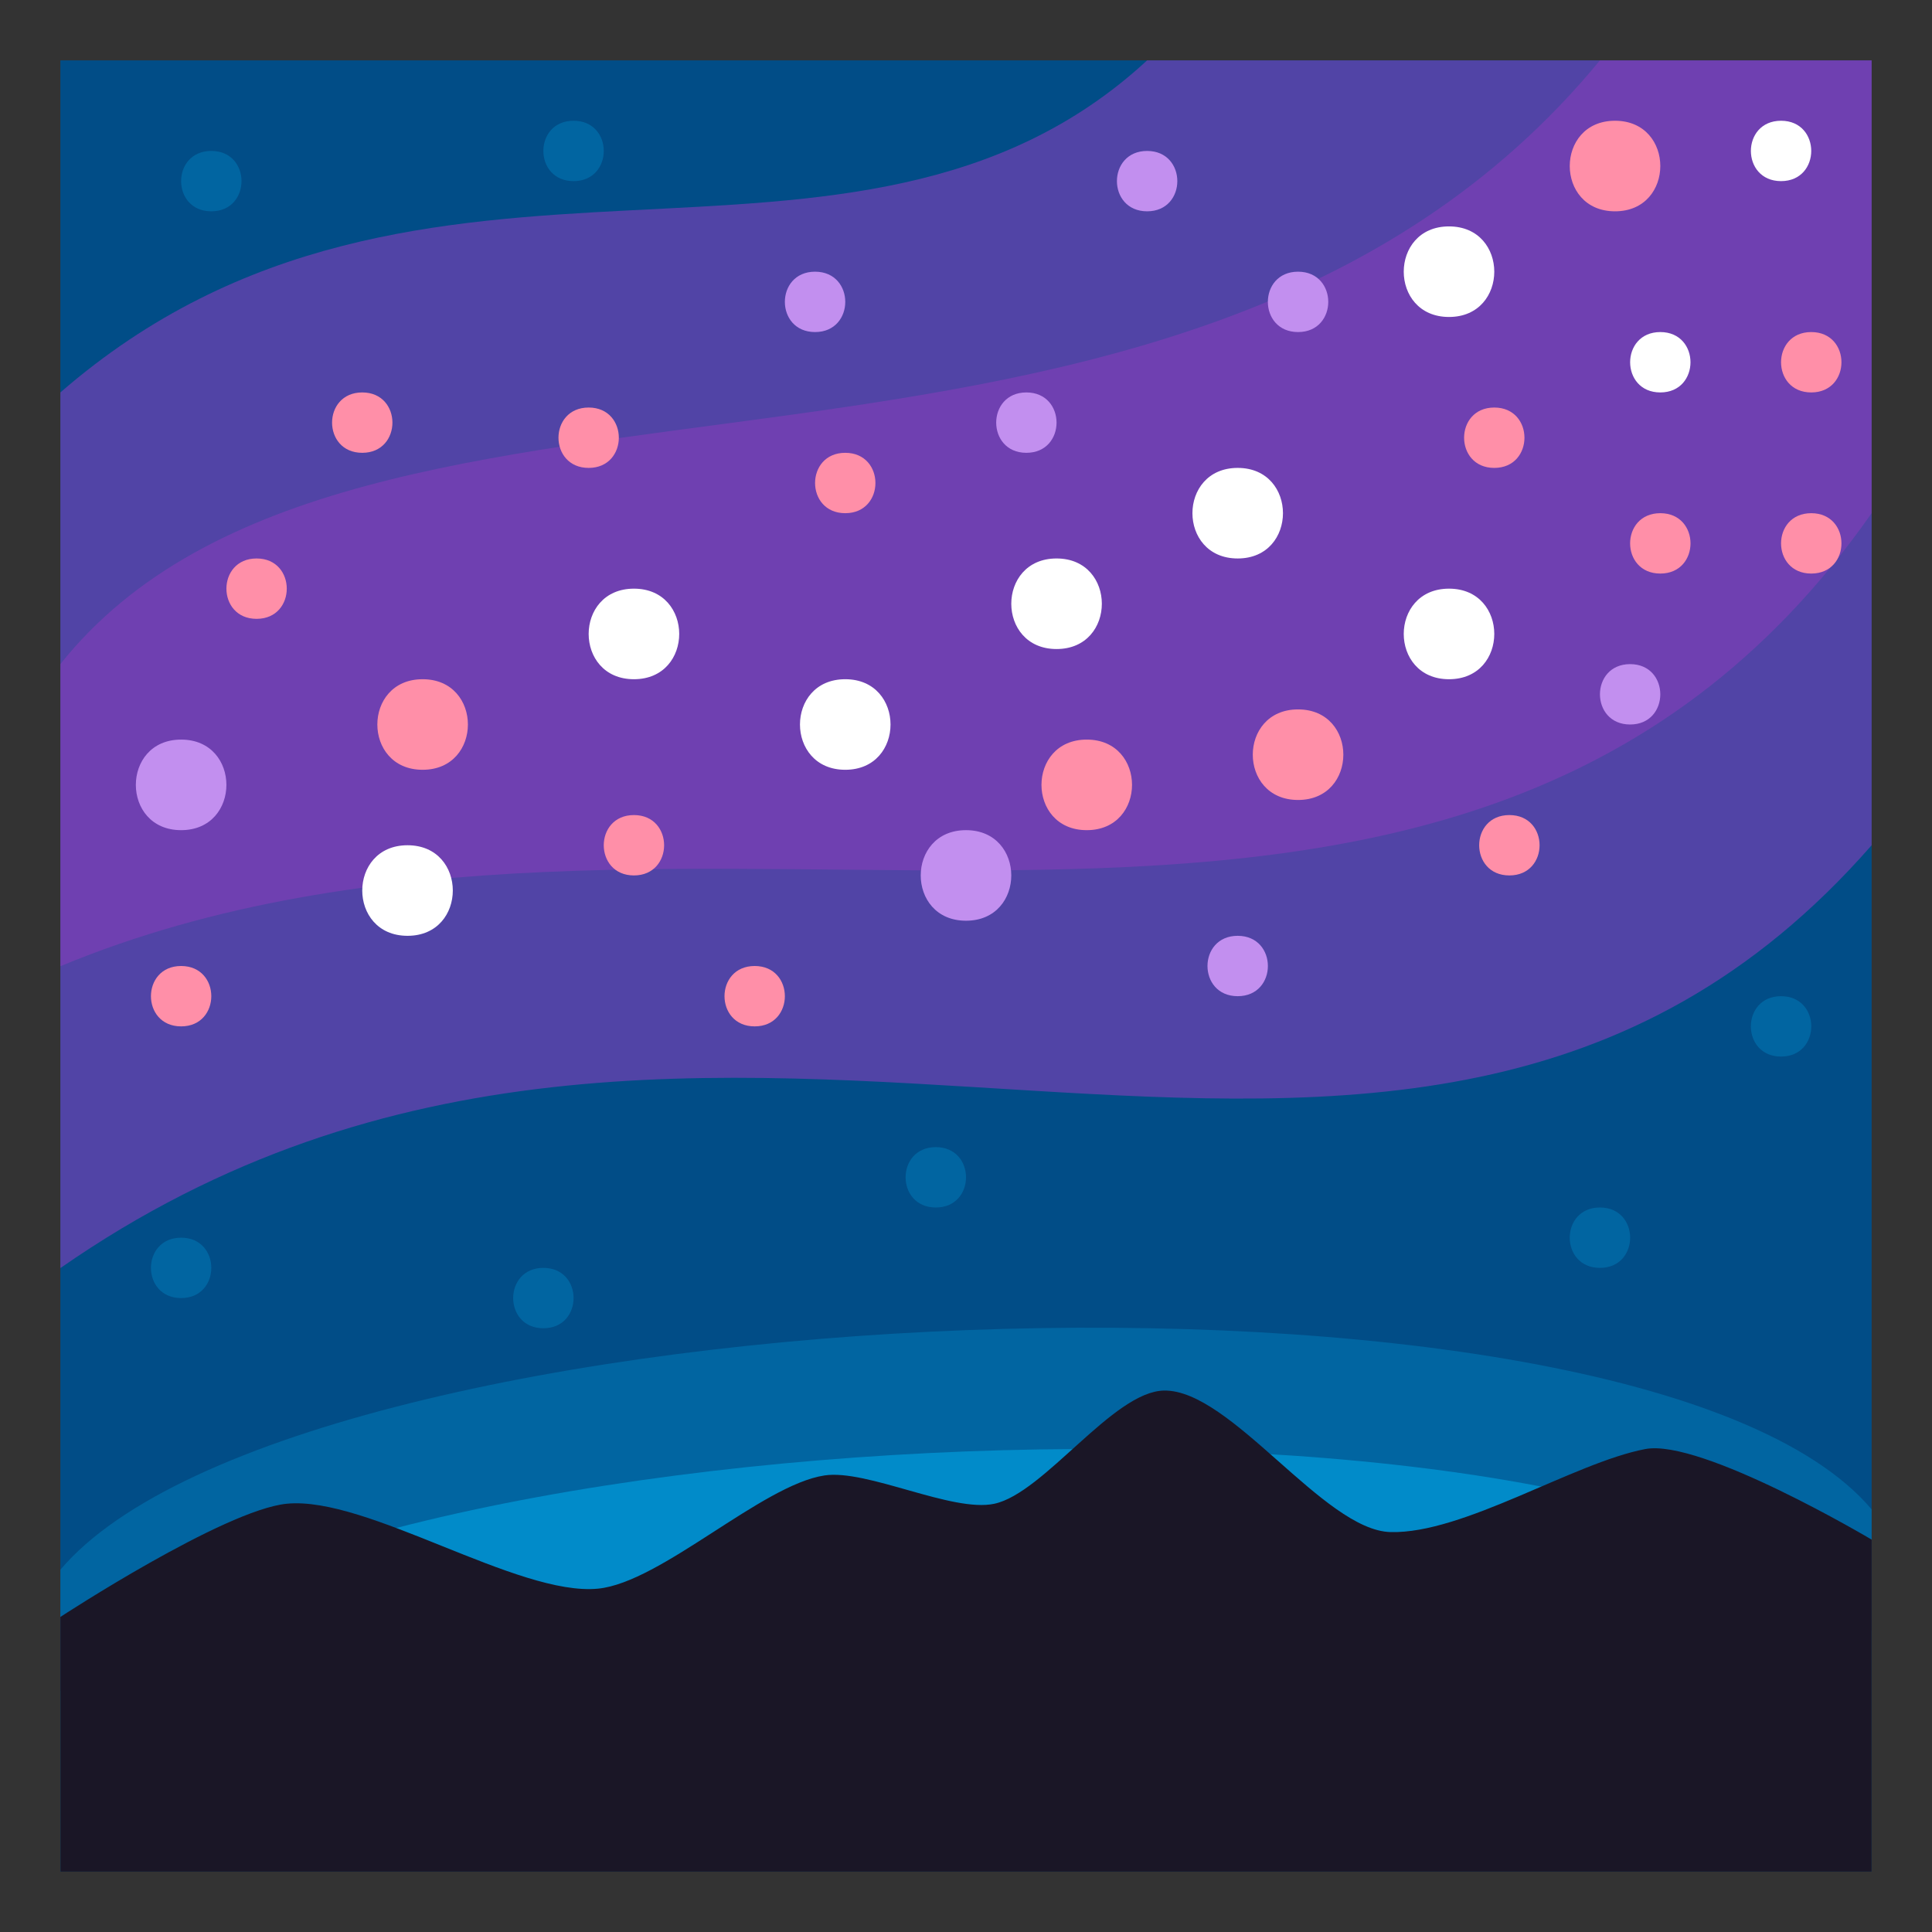 <svg xmlns="http://www.w3.org/2000/svg" width="64" height="64"><rect width="100%" height="100%" fill="#333333" stroke="none"/><path fill="#014D87" d="M2 2h60v60H2z"/><path opacity=".4" fill="#018BC9" d="M62 62H2V52c7.821-9.25 52.179-11.25 60-2v12z"/><path fill="#018BC9" d="M62 62H2v-5.982c7.821-9.25 52.179-11.25 60-2V62z"/><path fill="#1A1626" d="M2 53.563s5.414-3.543 7.5-3.75c2.658-.264 7.654 3.076 10.313 2.813 2.086-.207 5.428-3.439 7.5-3.75 1.41-.213 4.231 1.238 5.625.938 1.652-.354 3.936-3.725 5.625-3.75 2.211-.033 5.289 4.631 7.5 4.688 2.412.063 6.066-2.297 8.438-2.75 1.857-.355 7.5 3 7.5 3v11H2v-8.439z"/><path opacity=".35" fill="#E635DE" d="M2 13C13.999 2.584 28.25 11 38 2h24v26C46.25 46.007 23.563 27 2 42.007V13z"/><path opacity=".2" fill="#E635DE" d="M2 22c9.755-12.251 37.005-3 51-20h9v15C48 37 22.505 23.5 2 32.007V22z"/><path fill="#FFF" d="M48 10.5c-1.999 0-1.999-3 0-3 2 0 2 3 0 3zm-7 8c-1.999 0-1.999-3 0-3 2 0 2 3 0 3zm7 4c-1.999 0-1.999-3 0-3 2 0 2 3 0 3zm-20 3c-2 0-2-3 0-3s2 3 0 3z"/><path fill="#C28FEF" d="M6 27.5c-2 0-2-3 0-3s2 3 0 3z"/><path fill="#FF8FA8" d="M14 25.5c-2 0-2-3 0-3s2 3 0 3zm22 2c-2 0-2-3 0-3s2 3 0 3zm-16.5-12c-1.333 0-1.333-2 0-2s1.333 2 0 2z"/><path fill="#C28FEF" d="M34 15c-1.333 0-1.333-2 0-2s1.333 2 0 2z"/><path fill="#FFF" d="M55 13c-1.333 0-1.333-2 0-2s1.333 2 0 2zm4-7c-1.333 0-1.333-2 0-2s1.333 2 0 2z"/><path fill="#FF8FA8" d="M25 34c-1.333 0-1.333-2 0-2s1.333 2 0 2z"/><path opacity=".4" fill="#018BC9" d="M6 43c-1.333 0-1.333-2 0-2s1.333 2 0 2z"/><path fill="#FF8FA8" d="M50 29c-1.334 0-1.334-2 0-2s1.334 2 0 2zm10-10c-1.334 0-1.334-2 0-2s1.334 2 0 2z"/><path fill="#C28FEF" d="M43 11c-1.334 0-1.334-2 0-2s1.334 2 0 2z"/><path fill="#FFF" d="M21 22.5c-2 0-2-3 0-3s2 3 0 3z"/><path fill="#FF8FA8" d="M12 15c-1.333 0-1.333-2 0-2s1.333 2 0 2zm16 2c-1.333 0-1.333-2 0-2s1.333 2 0 2zm21.5-1.5c-1.333 0-1.333-2 0-2s1.333 2 0 2zm4-8.5c-2 0-2-3 0-3s2 3 0 3z"/><path fill="#FFF" d="M13.5 31c-2 0-2-3 0-3s2 3 0 3z"/><path fill="#C28FEF" d="M27 11c-1.334 0-1.334-2 0-2s1.334 2 0 2z"/><path opacity=".4" fill="#018BC9" d="M31 40c-1.334 0-1.334-2 0-2s1.334 2 0 2zm28-5c-1.334 0-1.334-2 0-2s1.334 2 0 2z"/><path fill="#FF8FA8" d="M55 19c-1.334 0-1.334-2 0-2s1.334 2 0 2zm5-6c-1.334 0-1.334-2 0-2s1.334 2 0 2zM43 26.5c-2 0-2-3 0-3s2 3 0 3zM21 29c-1.333 0-1.333-2 0-2s1.333 2 0 2z"/><path fill="#FFF" d="M35 21.5c-2 0-2-3 0-3s2 3 0 3z"/><path fill="#C28FEF" d="M32 30.5c-2 0-2-3 0-3s2 3 0 3z"/><path fill="#FF8FA8" d="M6 34c-1.333 0-1.333-2 0-2s1.333 2 0 2zm2.5-13.5c-1.333 0-1.333-2 0-2s1.333 2 0 2z"/><path fill="#C28FEF" d="M54 24c-1.333 0-1.333-2 0-2s1.333 2 0 2zM38 7c-1.334 0-1.334-2 0-2s1.334 2 0 2zm3 26c-1.334 0-1.334-2 0-2s1.334 2 0 2z"/><path opacity=".4" fill="#018BC9" d="M53 42c-1.334 0-1.334-2 0-2s1.334 2 0 2zm-35 2c-1.334 0-1.334-2 0-2s1.334 2 0 2zM7 7C5.666 7 5.666 5 7 5s1.334 2 0 2zm12-1c-1.334 0-1.334-2 0-2s1.334 2 0 2z"/></svg>